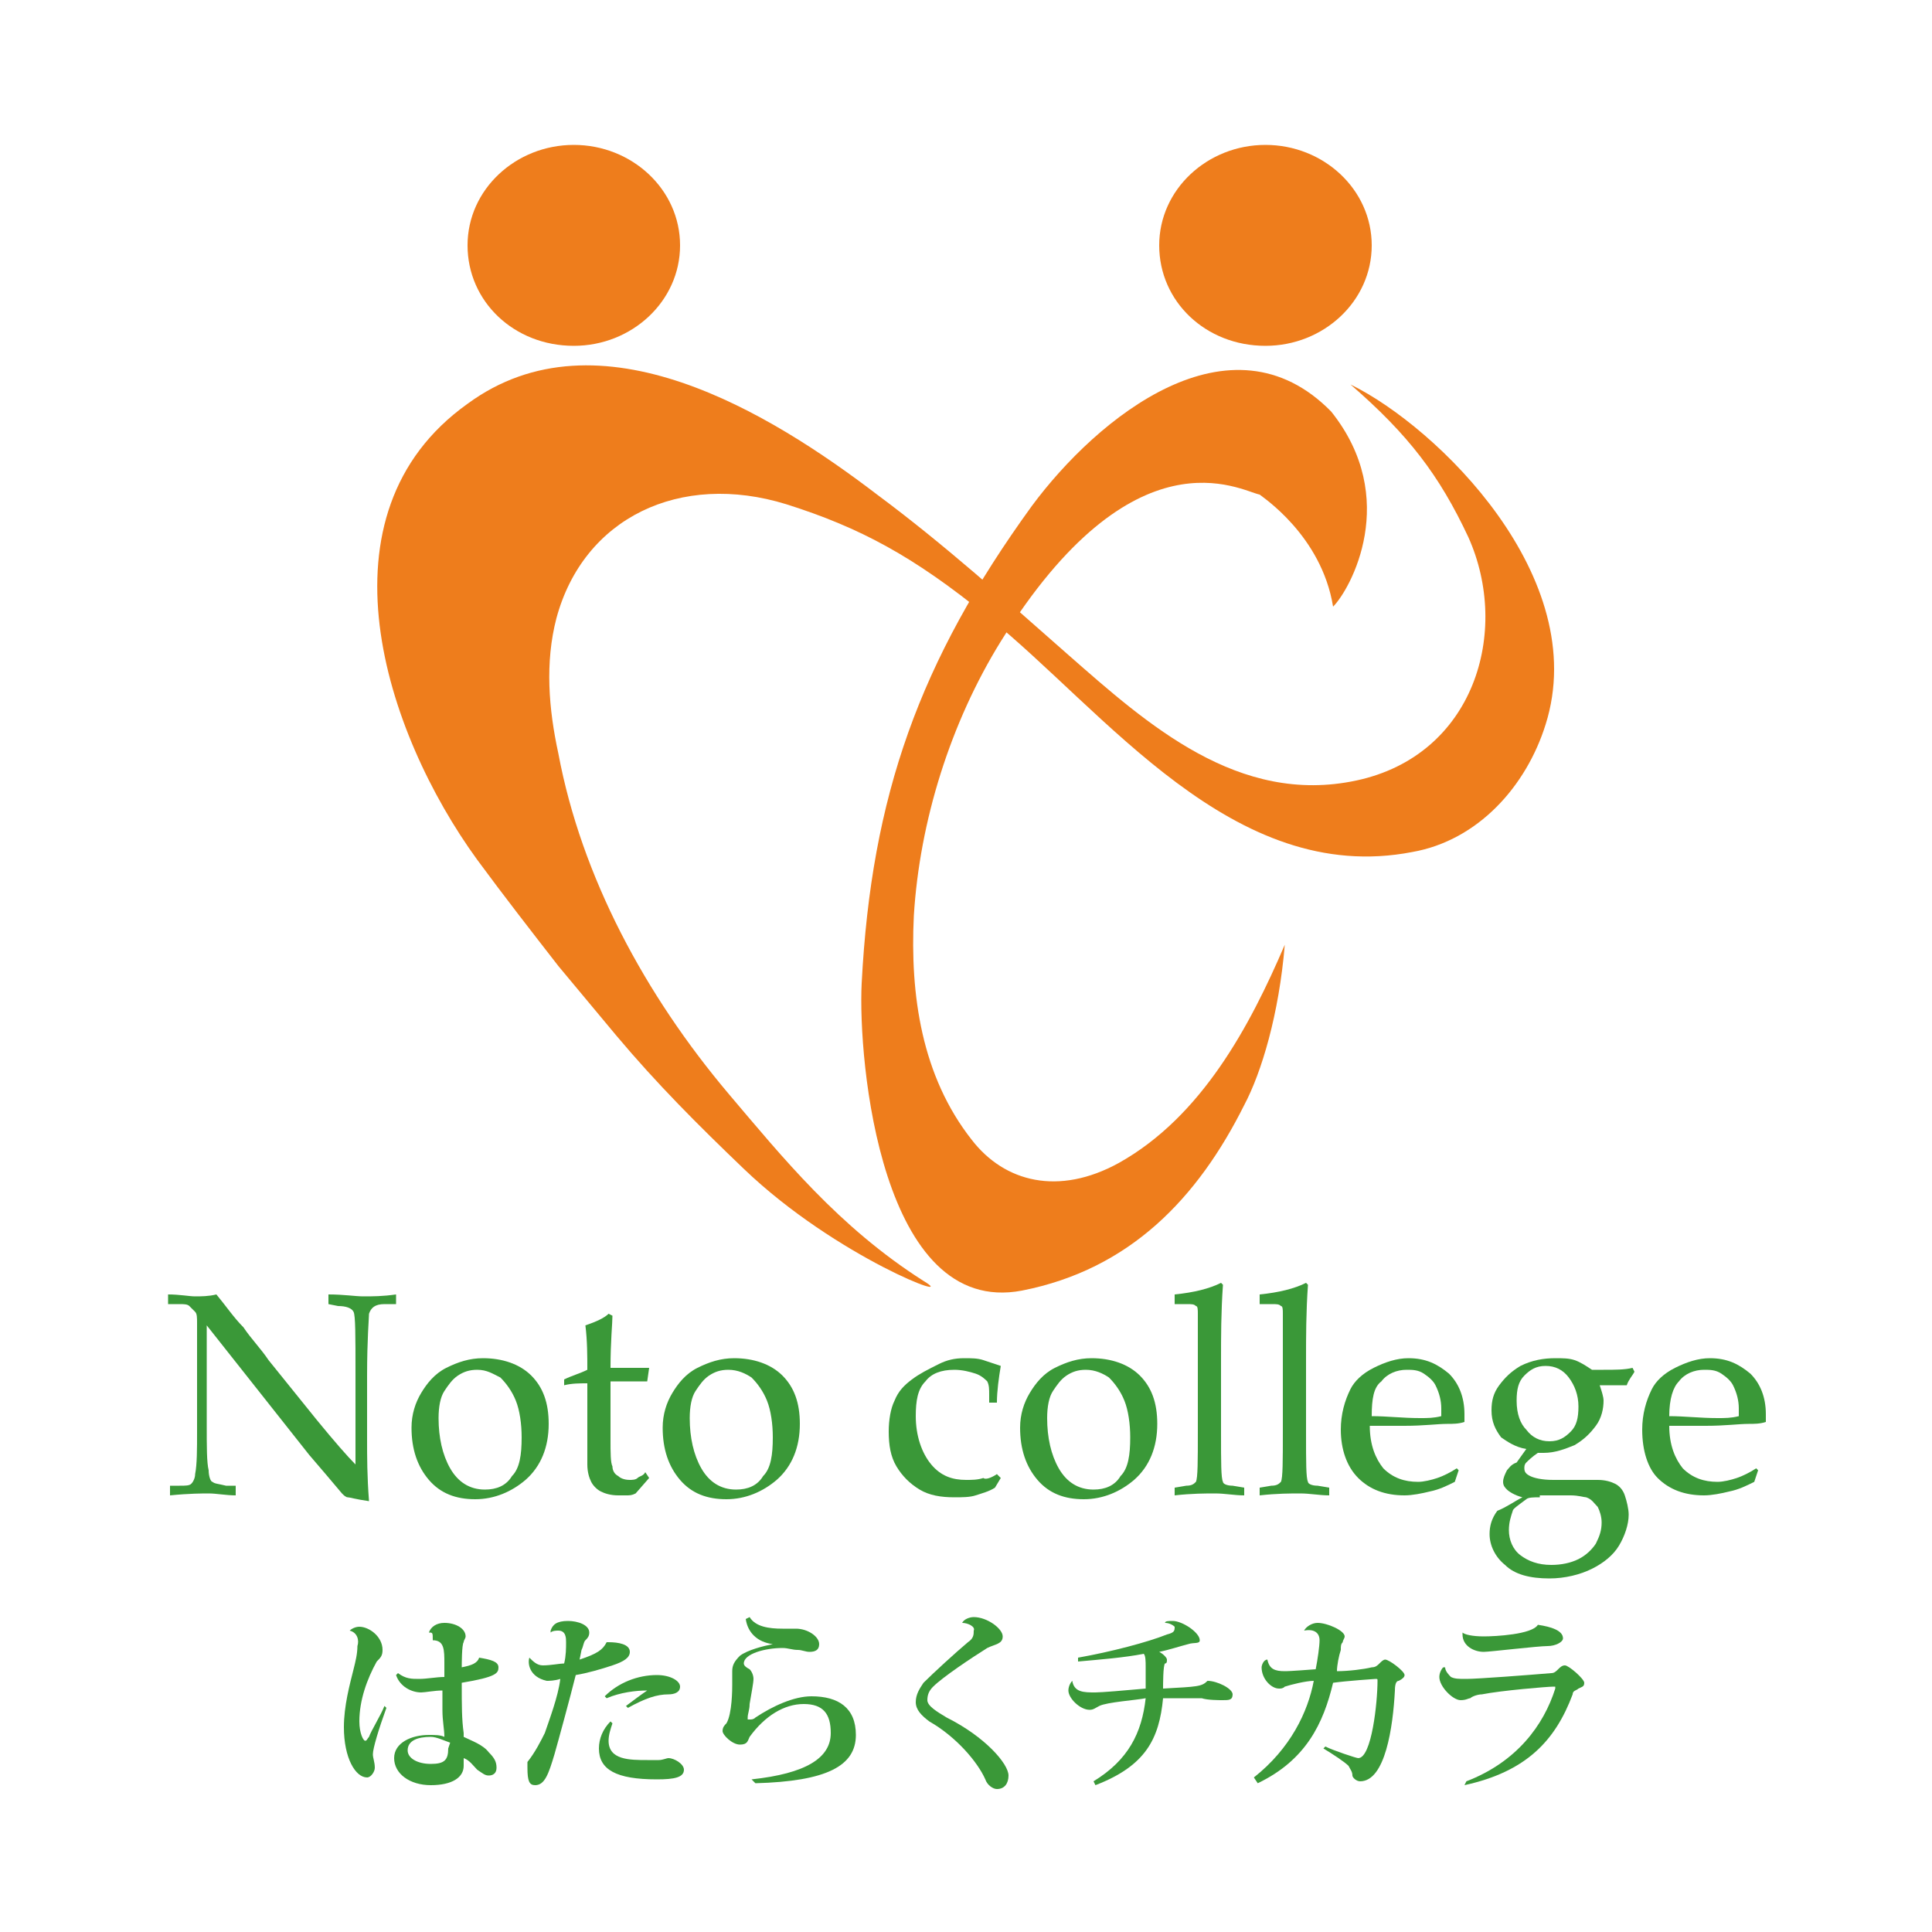 <?xml version="1.0" encoding="utf-8"?>
<!-- Generator: Adobe Illustrator 26.2.1, SVG Export Plug-In . SVG Version: 6.00 Build 0)  -->
<svg version="1.1" id="img-logo-notocollege" xmlns="http://www.w3.org/2000/svg" xmlns:xlink="http://www.w3.org/1999/xlink"
	 x="0px" y="0px" viewBox="0 0 100 100" style="enable-background:new 0 0 100 100;" xml:space="preserve">
<style type="text/css">
	.st0{fill:#EE7D1C;}
	.st1{fill:#3A9838;}
</style>
<g>
	<g>
		<path class="st0" d="M69,31.4c0.9-0.9,3.5-5.6-0.1-10.1c-5.2-5.3-12.1,0.3-15.5,4.9c-5.8,8-8.3,15-8.8,24.7
			c-0.2,4,1,17.3,8.3,15.9c5.6-1.1,9.1-4.8,11.5-9.6c0.9-1.7,1.8-4.7,2.1-8.3c-1.8,4.2-4.3,8.9-8.6,11.3c-3.1,1.7-5.9,1-7.6-1.2
			c-2.6-3.3-3.2-7.5-3-11.6c0.3-4.9,1.9-10,4.5-14.2c6.9-11.1,12.4-7.8,13.4-7.6C65.3,25.7,68.4,27.7,69,31.4z"/>
		<path class="st0" d="M69.9,19.9c4.5,2.2,12.5,10,10.1,17.6c-1,3.2-3.5,6-6.9,6.6c-9.3,1.8-15.9-7.3-22-12.2
			c-3.8-3.1-6.6-4.6-10.4-5.8c-5.5-1.7-10.5,0.7-11.9,5.9c-0.6,2.3-0.4,4.7,0.1,7c1.2,6.4,4.5,12.5,8.8,17.6
			c2.8,3.3,5.7,6.9,10.1,9.7c2,1.2-4.5-1.2-9.3-5.8c-2.4-2.3-4.5-4.4-6.6-6.9c-1-1.2-2-2.4-3-3.6c-1.4-1.8-2.8-3.6-4.2-5.5
			c-4.8-6.6-8.5-17.9-0.5-23.6c6.8-5,15.7,0.5,21.2,4.7c3.5,2.6,6.6,5.4,9.9,8.3c4.1,3.6,8.8,7.8,14.9,6.5c6.1-1.3,8-7.7,5.8-12.6
			C74.5,24.6,72.9,22.5,69.9,19.9z"/>
		<path class="st0" d="M35.2,12.7c0,2.9-2.5,5.2-5.5,5.2c-3.1,0-5.5-2.3-5.5-5.2c0-2.9,2.5-5.2,5.5-5.2C32.7,7.5,35.2,9.8,35.2,12.7
			z"/>
		<path class="st0" d="M71,12.7c0,2.9-2.5,5.2-5.5,5.2c-3.1,0-5.5-2.3-5.5-5.2c0-2.9,2.5-5.2,5.5-5.2C68.5,7.5,71,9.8,71,12.7z"/>
	</g>
	<g>
		<path class="st1" d="M10.7,68.6v5.1c0,1.2,0,2,0.1,2.4c0,0.3,0.1,0.6,0.2,0.6c0.1,0.1,0.3,0.1,0.7,0.2l0.5,0v0.5
			c-0.5,0-1-0.1-1.4-0.1c-0.3,0-1,0-2,0.1v-0.5h0.5c0.3,0,0.5,0,0.6-0.1c0.1-0.1,0.2-0.3,0.2-0.5c0.1-0.5,0.1-1.3,0.1-2.2v-3.6
			c0-0.7,0-1.4,0-2c0-0.3,0-0.5-0.1-0.6c-0.1-0.1-0.2-0.2-0.3-0.3c-0.1-0.1-0.3-0.1-0.5-0.1H8.7V67c0.6,0,1.1,0.1,1.4,0.1
			c0.3,0,0.7,0,1.1-0.1c0.5,0.6,0.9,1.2,1.4,1.7c0.4,0.6,0.9,1.1,1.3,1.7l2.5,3.1c0.9,1.1,1.6,1.9,2,2.3v-4.7c0-2,0-3-0.1-3.2
			c-0.1-0.2-0.4-0.3-0.8-0.3l-0.5-0.1V67c0.8,0,1.4,0.1,1.8,0.1c0.5,0,1,0,1.7-0.1v0.5h-0.6c-0.5,0-0.7,0.2-0.8,0.5
			c0,0.2-0.1,1.3-0.1,3.2v3.3c0,0.9,0,1.9,0.1,3.2c-0.7-0.1-1-0.2-1.1-0.2c-0.1,0-0.2-0.1-0.3-0.2c-0.5-0.6-1.1-1.3-1.7-2L10.7,68.6
			z"/>
		<path class="st1" d="M21.3,73.9c0-0.7,0.2-1.3,0.5-1.8c0.3-0.5,0.7-1,1.3-1.3c0.6-0.3,1.2-0.5,1.9-0.5c1,0,1.9,0.3,2.5,0.9
			c0.6,0.6,0.9,1.4,0.9,2.5c0,1.2-0.4,2.2-1.2,2.9c-0.7,0.6-1.6,1-2.6,1c-1,0-1.8-0.3-2.4-1C21.6,75.9,21.3,75,21.3,73.9z
			 M22.7,73.4c0,1,0.2,1.9,0.6,2.6c0.4,0.7,1,1.1,1.8,1.1c0.6,0,1.1-0.2,1.4-0.7c0.4-0.4,0.5-1.1,0.5-2c0-0.7-0.1-1.4-0.3-1.9
			c-0.2-0.5-0.5-0.9-0.8-1.2c-0.4-0.2-0.7-0.4-1.2-0.4c-0.4,0-0.7,0.1-1,0.3c-0.3,0.2-0.5,0.5-0.7,0.8
			C22.8,72.3,22.7,72.8,22.7,73.4z"/>
		<path class="st1" d="M31.6,71.6v2.9c0,0.7,0,1.2,0.1,1.4c0,0.2,0.1,0.4,0.3,0.5c0.1,0.1,0.3,0.2,0.6,0.2c0.1,0,0.3,0,0.4-0.1
			c0.1-0.1,0.3-0.1,0.4-0.3l0.2,0.3l-0.7,0.8c-0.2,0.1-0.3,0.1-0.5,0.1c-0.1,0-0.3,0-0.4,0c-0.4,0-0.7-0.1-0.9-0.2
			c-0.2-0.1-0.4-0.3-0.5-0.5c-0.1-0.2-0.2-0.5-0.2-0.9l0-1.4v-2.8c-0.4,0-0.8,0-1.2,0.1v-0.3c0.4-0.2,0.8-0.3,1.2-0.5
			c0-0.7,0-1.5-0.1-2.3c0.6-0.2,1-0.4,1.2-0.6l0.2,0.1c0,0.4-0.1,1.3-0.1,2.7c0.6,0,1.1,0,1.4,0l0.6,0l-0.1,0.7l-0.3,0l-1.4,0H31.6z
			"/>
		<path class="st1" d="M34.3,73.9c0-0.7,0.2-1.3,0.5-1.8c0.3-0.5,0.7-1,1.3-1.3c0.6-0.3,1.2-0.5,1.9-0.5c1,0,1.9,0.3,2.5,0.9
			c0.6,0.6,0.9,1.4,0.9,2.5c0,1.2-0.4,2.2-1.2,2.9c-0.7,0.6-1.6,1-2.6,1c-1,0-1.8-0.3-2.4-1C34.6,75.9,34.3,75,34.3,73.9z
			 M35.7,73.4c0,1,0.2,1.9,0.6,2.6c0.4,0.7,1,1.1,1.8,1.1c0.6,0,1.1-0.2,1.4-0.7c0.4-0.4,0.5-1.1,0.5-2c0-0.7-0.1-1.4-0.3-1.9
			c-0.2-0.5-0.5-0.9-0.8-1.2c-0.3-0.2-0.7-0.4-1.2-0.4c-0.4,0-0.7,0.1-1,0.3c-0.3,0.2-0.5,0.5-0.7,0.8
			C35.8,72.3,35.7,72.8,35.7,73.4z"/>
		<path class="st1" d="M51.6,76.3l0.2,0.2L51.5,77c-0.3,0.2-0.7,0.3-1,0.4c-0.3,0.1-0.7,0.1-1.1,0.1c-0.7,0-1.3-0.1-1.8-0.4
			c-0.5-0.3-0.9-0.7-1.2-1.2c-0.3-0.5-0.4-1.1-0.4-1.8c0-0.6,0.1-1.2,0.3-1.6c0.2-0.5,0.5-0.8,0.9-1.1c0.4-0.3,0.8-0.5,1.4-0.8
			c0.4-0.2,0.8-0.3,1.3-0.3c0.4,0,0.7,0,1,0.1c0.3,0.1,0.6,0.2,0.9,0.3c-0.1,0.6-0.2,1.3-0.2,1.9h-0.4v-0.4c0-0.3,0-0.5-0.1-0.7
			c-0.1-0.1-0.3-0.3-0.6-0.4c-0.3-0.1-0.7-0.2-1.1-0.2c-0.7,0-1.2,0.2-1.5,0.6c-0.4,0.4-0.5,1-0.5,1.8c0,1,0.3,1.9,0.8,2.5
			c0.5,0.6,1.1,0.8,1.8,0.8c0.3,0,0.6,0,0.9-0.1C51,76.6,51.3,76.5,51.6,76.3z"/>
		<path class="st1" d="M52.8,73.9c0-0.7,0.2-1.3,0.5-1.8c0.3-0.5,0.7-1,1.3-1.3c0.6-0.3,1.2-0.5,1.9-0.5c1,0,1.9,0.3,2.5,0.9
			c0.6,0.6,0.9,1.4,0.9,2.5c0,1.2-0.4,2.2-1.2,2.9c-0.7,0.6-1.6,1-2.6,1c-1,0-1.8-0.3-2.4-1C53.1,75.9,52.8,75,52.8,73.9z
			 M54.2,73.4c0,1,0.2,1.9,0.6,2.6c0.4,0.7,1,1.1,1.8,1.1c0.6,0,1.1-0.2,1.4-0.7c0.4-0.4,0.5-1.1,0.5-2c0-0.7-0.1-1.4-0.3-1.9
			c-0.2-0.5-0.5-0.9-0.8-1.2c-0.3-0.2-0.7-0.4-1.2-0.4c-0.4,0-0.7,0.1-1,0.3c-0.3,0.2-0.5,0.5-0.7,0.8
			C54.3,72.3,54.2,72.8,54.2,73.4z"/>
		<path class="st1" d="M63.3,66.5c-0.1,1.4-0.1,2.7-0.1,3.9v3.8c0,1.5,0,2.3,0.1,2.5c0,0.1,0.2,0.2,0.5,0.2l0.6,0.1v0.4
			c-0.5,0-1-0.1-1.5-0.1c-0.5,0-1.2,0-2.1,0.1v-0.4l0.6-0.1c0.3,0,0.4-0.1,0.5-0.2c0.1-0.2,0.1-1.1,0.1-2.6v-3.7l0-1.4l0-1
			c0-0.2,0-0.4-0.1-0.4c-0.1-0.1-0.2-0.1-0.5-0.1h-0.6V67c1-0.1,1.8-0.3,2.4-0.6L63.3,66.5z"/>
		<path class="st1" d="M67.7,66.5c-0.1,1.4-0.1,2.7-0.1,3.9v3.8c0,1.5,0,2.3,0.1,2.5c0,0.1,0.2,0.2,0.5,0.2l0.6,0.1v0.4
			c-0.5,0-1-0.1-1.5-0.1c-0.5,0-1.2,0-2.1,0.1v-0.4l0.6-0.1c0.3,0,0.4-0.1,0.5-0.2c0.1-0.2,0.1-1.1,0.1-2.6v-3.7l0-1.4l0-1
			c0-0.2,0-0.4-0.1-0.4c-0.1-0.1-0.2-0.1-0.5-0.1h-0.6V67c1-0.1,1.8-0.3,2.4-0.6L67.7,66.5z"/>
		<path class="st1" d="M70.9,73.8c0,1,0.3,1.7,0.7,2.2c0.5,0.5,1.1,0.7,1.8,0.7c0.3,0,0.7-0.1,1-0.2c0.3-0.1,0.7-0.3,1-0.5l0.1,0.1
			l-0.2,0.6c-0.4,0.2-0.8,0.4-1.3,0.5c-0.4,0.1-0.9,0.2-1.3,0.2c-1,0-1.8-0.3-2.4-0.9c-0.6-0.6-0.9-1.5-0.9-2.5
			c0-0.8,0.2-1.5,0.5-2.1c0.2-0.4,0.6-0.8,1.2-1.1c0.6-0.3,1.2-0.5,1.8-0.5c0.9,0,1.5,0.3,2.1,0.8c0.5,0.5,0.8,1.2,0.8,2.1l0,0.4
			c-0.3,0.1-0.6,0.1-0.9,0.1c-0.5,0-1.2,0.1-2.2,0.1H70.9z M71,73.3c0.8,0,1.6,0.1,2.5,0.1c0.4,0,0.7,0,1.1-0.1v-0.4
			c0-0.4-0.1-0.8-0.3-1.2c-0.1-0.2-0.3-0.4-0.6-0.6c-0.3-0.2-0.6-0.2-0.9-0.2c-0.5,0-1,0.2-1.3,0.6C71.1,71.8,71,72.4,71,73.3z"/>
		<path class="st1" d="M82.8,71.7c0.1,0.3,0.2,0.6,0.2,0.8c0,0.4-0.1,0.9-0.4,1.3c-0.3,0.4-0.6,0.7-1.1,1c-0.5,0.2-1,0.4-1.6,0.4
			h-0.3c-0.3,0.2-0.5,0.4-0.6,0.5c-0.1,0.1-0.1,0.2-0.1,0.3c0,0.2,0.1,0.3,0.3,0.4c0.2,0.1,0.6,0.2,1.2,0.2c0.2,0,0.5,0,1,0
			c0.6,0,1,0,1.3,0c0.4,0,0.7,0.1,0.9,0.2c0.2,0.1,0.4,0.3,0.5,0.6c0.1,0.3,0.2,0.7,0.2,1c0,0.5-0.2,1.1-0.5,1.6
			c-0.3,0.5-0.8,0.9-1.4,1.2c-0.6,0.3-1.4,0.5-2.2,0.5c-1,0-1.8-0.2-2.3-0.7c-0.5-0.4-0.8-1-0.8-1.6c0-0.4,0.1-0.8,0.4-1.2
			c0.5-0.2,0.9-0.5,1.3-0.7c-0.4-0.1-0.7-0.3-0.8-0.4c-0.1-0.1-0.2-0.2-0.2-0.4c0-0.2,0.1-0.4,0.2-0.6c0.1-0.1,0.2-0.3,0.5-0.4
			L79,75c-0.6-0.1-1-0.4-1.3-0.6c-0.3-0.4-0.5-0.8-0.5-1.4c0-0.5,0.1-0.9,0.4-1.3c0.3-0.4,0.6-0.7,1.1-1c0.6-0.3,1.2-0.4,1.8-0.4
			c0.4,0,0.7,0,1,0.1c0.3,0.1,0.6,0.3,0.9,0.5H83c0.6,0,1.1,0,1.5-0.1l0.1,0.2c-0.1,0.2-0.3,0.4-0.4,0.7H82.8z M79.7,77.5
			c-0.3,0-0.6,0-0.7,0.1c-0.4,0.3-0.7,0.5-0.7,0.6c-0.1,0.3-0.2,0.6-0.2,1c0,0.5,0.2,1,0.6,1.3c0.4,0.3,0.9,0.5,1.6,0.5
			c0.5,0,1-0.1,1.4-0.3c0.4-0.2,0.7-0.5,0.9-0.8c0.2-0.4,0.3-0.7,0.3-1.1c0-0.3-0.1-0.6-0.2-0.8c-0.2-0.2-0.3-0.4-0.6-0.5
			c-0.1,0-0.4-0.1-0.8-0.1H79.7z M81.7,72.8c0-0.6-0.2-1.1-0.5-1.5c-0.3-0.4-0.7-0.6-1.2-0.6c-0.5,0-0.8,0.2-1.1,0.5
			c-0.3,0.3-0.4,0.7-0.4,1.3c0,0.7,0.2,1.2,0.5,1.5c0.3,0.4,0.7,0.6,1.2,0.6c0.5,0,0.8-0.2,1.1-0.5C81.6,73.8,81.7,73.4,81.7,72.8z"
			/>
		<path class="st1" d="M86.4,73.8c0,1,0.3,1.7,0.7,2.2c0.5,0.5,1.1,0.7,1.8,0.7c0.3,0,0.7-0.1,1-0.2c0.3-0.1,0.7-0.3,1-0.5l0.1,0.1
			l-0.2,0.6c-0.4,0.2-0.8,0.4-1.3,0.5c-0.4,0.1-0.9,0.2-1.3,0.2c-1,0-1.8-0.3-2.4-0.9C85.3,76,85,75.1,85,74c0-0.8,0.2-1.5,0.5-2.1
			c0.2-0.4,0.6-0.8,1.2-1.1c0.6-0.3,1.2-0.5,1.8-0.5c0.9,0,1.5,0.3,2.1,0.8c0.5,0.5,0.8,1.2,0.8,2.1l0,0.4c-0.3,0.1-0.6,0.1-0.9,0.1
			c-0.5,0-1.2,0.1-2.2,0.1H86.4z M86.4,73.3c0.8,0,1.6,0.1,2.5,0.1c0.4,0,0.7,0,1.1-0.1v-0.4c0-0.4-0.1-0.8-0.3-1.2
			c-0.1-0.2-0.3-0.4-0.6-0.6c-0.3-0.2-0.6-0.2-0.9-0.2c-0.5,0-1,0.2-1.3,0.6C86.6,71.8,86.4,72.4,86.4,73.3z"/>
	</g>
	<g>
		<path class="st1" d="M18.1,84.4c0.1-0.1,0.3-0.2,0.5-0.2c0.5,0,1.2,0.5,1.2,1.2c0,0.3-0.1,0.4-0.3,0.6c-0.5,0.9-0.9,2-0.9,3.1
			c0,0.6,0.2,1,0.3,1c0.1,0,0.1-0.1,0.2-0.2c0.1-0.3,0.6-1.1,0.8-1.6l0.1,0.1c-0.4,1.1-0.7,2.1-0.7,2.4c0,0.2,0.1,0.4,0.1,0.7
			c0,0.2-0.2,0.5-0.4,0.5c-0.6,0-1.2-1-1.2-2.6c0-1.1,0.3-2.2,0.5-3c0.1-0.4,0.2-0.8,0.2-1.2C18.6,84.9,18.5,84.5,18.1,84.4
			L18.1,84.4z M22.2,84.5c0.1-0.3,0.4-0.5,0.8-0.5c0.6,0,1.1,0.3,1.1,0.7c0,0.1-0.1,0.2-0.1,0.3c-0.1,0.1-0.1,1.2-0.1,1.3
			c0.5-0.1,0.8-0.2,0.9-0.5c0.6,0.1,1,0.2,1,0.5c0,0.3-0.1,0.5-1.9,0.8c0,1.2,0,1.9,0.1,2.6l0,0.2c0.4,0.2,1,0.4,1.3,0.8
			c0.3,0.3,0.4,0.5,0.4,0.8c0,0.3-0.2,0.4-0.4,0.4c-0.2,0-0.3-0.1-0.6-0.3c-0.2-0.2-0.4-0.5-0.7-0.6c0,0.1,0,0.3,0,0.4
			c0,0.6-0.6,1-1.7,1c-1.1,0-1.9-0.6-1.9-1.4c0-0.8,0.9-1.2,1.8-1.2c0.3,0,0.6,0,0.8,0.1c0-0.4-0.1-0.8-0.1-1.4c0-0.3,0-0.6,0-1
			c-0.4,0-0.9,0.1-1.1,0.1c-0.5,0-1.1-0.3-1.3-0.9l0.1-0.1c0.4,0.3,0.7,0.3,1.1,0.3c0.4,0,0.9-0.1,1.3-0.1c0-0.2,0-0.5,0-0.7
			c0-0.7,0-1.2-0.6-1.2C22.4,84.5,22.4,84.5,22.2,84.5L22.2,84.5z M23.3,90.2c-0.3-0.1-0.7-0.3-1-0.3c-0.7,0-1.2,0.2-1.2,0.7
			c0,0.4,0.5,0.7,1.2,0.7c0.7,0,0.9-0.2,0.9-0.8L23.3,90.2z"/>
		<path class="st1" d="M27.4,85.8c0.2,0.2,0.4,0.4,0.7,0.4c0.4,0,0.9-0.1,1.1-0.1c0.1-0.4,0.1-0.8,0.1-1.1c0-0.2,0-0.6-0.4-0.6
			c-0.1,0-0.3,0-0.4,0.1l0-0.1c0.1-0.3,0.3-0.5,0.9-0.5c0.5,0,1.1,0.2,1.1,0.6c0,0.2-0.1,0.3-0.2,0.4c-0.1,0.1-0.1,0.3-0.2,0.5
			l-0.1,0.5c0.9-0.3,1.2-0.5,1.4-0.9l0.1,0c0.5,0,1.1,0.1,1.1,0.5c0,0.3-0.3,0.5-0.9,0.7c-0.6,0.2-1.3,0.4-1.9,0.5
			c-0.3,1.2-0.9,3.4-1.1,4.1c-0.3,1-0.5,1.6-1,1.6c-0.3,0-0.4-0.2-0.4-0.9v-0.3c0.4-0.5,0.7-1.1,0.9-1.5c0.2-0.6,0.7-1.9,0.8-2.8
			c-0.3,0.1-0.6,0.1-0.7,0.1C27.4,86.8,27.3,86.1,27.4,85.8L27.4,85.8z M31.7,89.2c-0.1,0.3-0.2,0.6-0.2,0.9c0,1,1.1,1,2,1
			c0.2,0,0.4,0,0.6,0c0.2,0,0.4-0.1,0.5-0.1c0.3,0,0.8,0.3,0.8,0.6c0,0.4-0.5,0.5-1.4,0.5c-2.1,0-3-0.5-3-1.6c0-0.5,0.2-1,0.6-1.4
			L31.7,89.2z M32.4,88.3c0.4-0.3,0.8-0.6,1.1-0.8c-0.6,0-1.4,0.1-2.1,0.4l-0.1-0.1c0.7-0.7,1.7-1.1,2.7-1.1c0.7,0,1.2,0.3,1.2,0.6
			c0,0.3-0.3,0.4-0.6,0.4c-0.6,0-1.2,0.2-2.1,0.7L32.4,88.3z"/>
		<path class="st1" d="M38.9,92.1c2.8-0.3,4.1-1.1,4.1-2.4c0-1-0.4-1.5-1.4-1.5c-1,0-2,0.6-2.8,1.7c-0.1,0.2-0.1,0.4-0.5,0.4
			c-0.4,0-0.9-0.5-0.9-0.7c0-0.2,0.1-0.3,0.2-0.4c0.3-0.5,0.3-1.8,0.3-2c0-0.2,0-0.4,0-0.5c0-0.1,0-0.1,0-0.2c0-0.3,0.1-0.5,0.4-0.8
			c0.4-0.3,1.2-0.5,1.7-0.6v0c-0.8-0.1-1.3-0.6-1.4-1.3l0.2-0.1c0.3,0.5,1,0.6,1.7,0.6c0.1,0,0.6,0,0.7,0c0.6,0,1.2,0.4,1.2,0.8
			c0,0.3-0.2,0.4-0.5,0.4c-0.2,0-0.4-0.1-0.6-0.1c-0.3,0-0.5-0.1-0.8-0.1c-0.9,0-2,0.3-2,0.8c0,0.1,0.1,0.2,0.3,0.3
			c0.1,0.1,0.2,0.3,0.2,0.5c0,0.2-0.1,0.7-0.2,1.3c0,0.3-0.1,0.5-0.1,0.7c0,0,0,0,0,0.1c0,0,0,0,0.1,0c0.1,0,0.2,0,0.3-0.1
			c0.9-0.6,2-1.1,2.9-1.1c1.4,0,2.3,0.6,2.3,2c0,1.6-1.5,2.4-5.2,2.5L38.9,92.1z"/>
		<path class="st1" d="M49.8,84c0.1-0.2,0.4-0.3,0.6-0.3c0.7,0,1.5,0.6,1.5,1c0,0.4-0.4,0.4-0.8,0.6c-0.8,0.5-2.3,1.5-2.8,2
			c-0.2,0.2-0.3,0.4-0.3,0.7c0,0.3,0.5,0.6,1,0.9c2,1,3.2,2.4,3.2,3c0,0.4-0.2,0.7-0.6,0.7c-0.2,0-0.5-0.2-0.6-0.5
			c-0.4-0.9-1.5-2.2-2.9-3c-0.4-0.3-0.7-0.6-0.7-1c0-0.4,0.2-0.7,0.4-1c0.5-0.5,1.7-1.6,2.3-2.1c0.3-0.2,0.3-0.4,0.3-0.6
			C50.5,84.2,50.1,84,49.8,84L49.8,84z"/>
		<path class="st1" d="M60.3,84c0-0.1,0.2-0.1,0.4-0.1c0.5,0,1.4,0.6,1.4,1c0,0.2-0.3,0.1-0.6,0.2c-0.4,0.1-1,0.3-1.5,0.4
			c0.2,0.1,0.4,0.3,0.4,0.4c0,0.1,0,0.2-0.1,0.2c-0.1,0.1-0.1,1.1-0.1,1.3c1.8-0.1,2-0.1,2.3-0.4c0.5,0,1.3,0.4,1.3,0.7
			c0,0.3-0.2,0.3-0.5,0.3c-0.2,0-0.8,0-1.1-0.1c-0.2,0-0.5,0-0.8,0c-0.4,0-0.8,0-1.2,0c-0.2,2.1-0.9,3.5-3.5,4.5l-0.1-0.2
			c1.8-1.1,2.5-2.5,2.7-4.3c-0.5,0.1-2,0.2-2.4,0.4c-0.2,0.1-0.3,0.2-0.5,0.2c-0.5,0-1.1-0.6-1.1-1c0-0.2,0.1-0.4,0.2-0.5l0,0
			c0.1,0.6,0.6,0.6,1.2,0.6c0.3,0,1.5-0.1,2.6-0.2c0-0.4,0-0.8,0-1.1c0-0.3,0-0.6-0.1-0.7c-1,0.2-2.3,0.3-3.4,0.4l0-0.2
			c1.7-0.3,3.6-0.8,4.6-1.2c0.4-0.1,0.4-0.2,0.4-0.4C60.7,84.1,60.5,84,60.3,84L60.3,84z"/>
		<path class="st1" d="M67.5,84.4c0.1-0.2,0.4-0.4,0.7-0.4c0.5,0,1.4,0.4,1.4,0.7c0,0.1-0.1,0.2-0.1,0.3c-0.1,0.1-0.1,0.2-0.1,0.4
			c-0.1,0.3-0.2,0.8-0.2,1.1c0.6,0,1.4-0.1,1.8-0.2c0.2,0,0.3-0.1,0.4-0.2c0.1-0.1,0.2-0.2,0.3-0.2c0.2,0,1,0.6,1,0.8
			c0,0.1-0.1,0.2-0.3,0.3c-0.1,0-0.2,0.1-0.2,0.5c-0.1,1.9-0.5,4.7-1.8,4.7c-0.2,0-0.4-0.2-0.4-0.3c0-0.2-0.1-0.3-0.2-0.5
			c-0.2-0.2-0.8-0.6-1.3-0.9l0.1-0.1c0.4,0.2,1.6,0.6,1.7,0.6c0.7,0,1-2.9,1-4c0-0.1,0-0.1-0.1-0.1c0,0-1.5,0.1-2.2,0.2
			c-0.5,2.1-1.4,4-3.9,5.2L64.9,92c1.9-1.5,2.8-3.4,3.1-5c-0.4,0-1.2,0.2-1.5,0.3c-0.1,0.1-0.2,0.1-0.3,0.1c-0.4,0-0.9-0.5-0.9-1.1
			c0-0.1,0.1-0.4,0.3-0.4c0.1,0.5,0.4,0.6,0.9,0.6c0.1,0,0.3,0,1.6-0.1c0.1-0.5,0.2-1.2,0.2-1.5C68.3,84.5,68,84.3,67.5,84.4
			L67.5,84.4z"/>
		<path class="st1" d="M75.9,92.2c2.6-1,4-2.9,4.6-4.8c0-0.1,0-0.1,0-0.1c0,0,0,0-0.1,0c-0.3,0-2.7,0.2-3.7,0.4
			c-0.2,0-0.5,0.1-0.6,0.2C76,87.9,75.9,88,75.6,88c-0.4,0-1.1-0.7-1.1-1.2c0-0.2,0.1-0.4,0.2-0.5h0.1c0,0.2,0.2,0.4,0.3,0.5
			c0.2,0.1,0.4,0.1,0.8,0.1c0.6,0,3.2-0.2,4.4-0.3c0.3,0,0.4-0.4,0.7-0.4c0.2,0,1,0.7,1,0.9c0,0.2-0.1,0.2-0.3,0.3
			c-0.1,0.1-0.3,0.1-0.3,0.3c-0.9,2.4-2.4,4-5.6,4.7L75.9,92.2z M76.8,84.7c0.6,0,2.5-0.1,2.8-0.6c0.7,0.1,1.3,0.3,1.3,0.7
			c0,0.2-0.4,0.4-0.8,0.4c-0.5,0-3,0.3-3.3,0.3c-0.5,0-1.1-0.3-1.1-0.9c0-0.1,0-0.1,0-0.1h0C75.8,84.6,76.2,84.7,76.8,84.7
			L76.8,84.7z"/>
	</g>
</g>
</svg>
